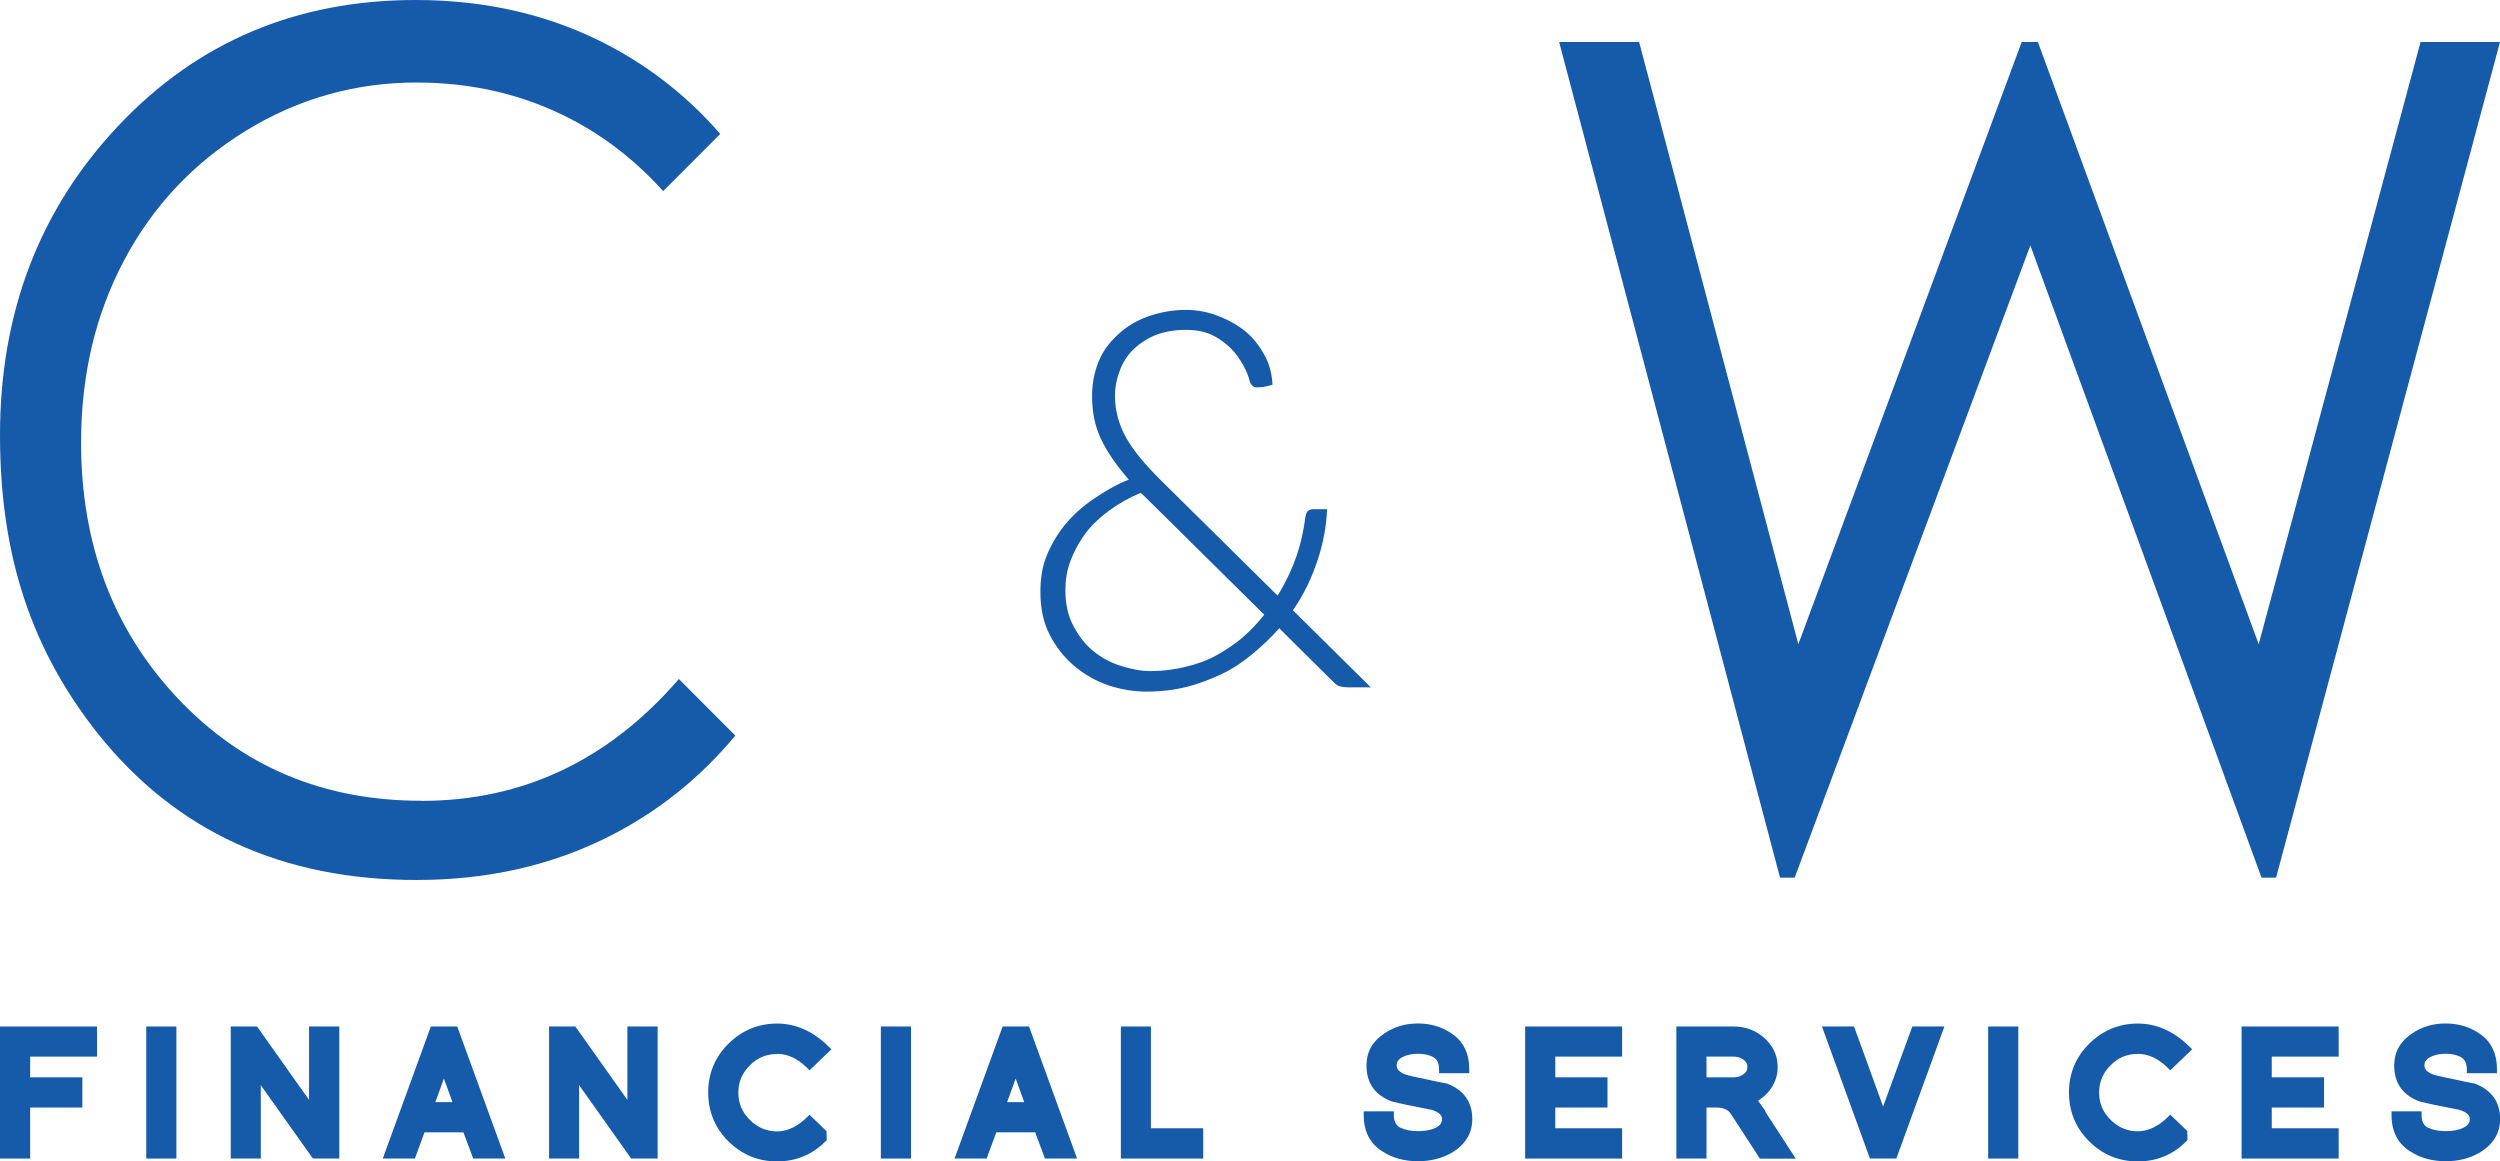 <?xml version="1.0" encoding="UTF-8"?> <svg xmlns="http://www.w3.org/2000/svg" width="127" height="59" viewBox="0 0 127 59" fill="none"><g clip-path="url(#clip0_557_19899)"><path d="M0 58.855H1.532V56.263H4.184V54.728H1.532V53.676H4.927V52.146H0V58.855Z" fill="#155BAA"></path><path d="M8.961 52.146H7.43V58.855H8.961V52.146Z" fill="#155BAA"></path><path d="M15.7 55.875L13.057 52.146H11.721V58.855H13.248V55.126L15.896 58.855H17.236V52.146H15.7V55.875Z" fill="#155BAA"></path><path d="M21.887 52.146L19.445 58.855H21.075L21.565 57.522H23.541L24.04 58.855H25.67L23.228 52.146H21.887ZM22.985 55.987H22.116L22.55 54.789L22.985 55.987Z" fill="#155BAA"></path><path d="M31.871 55.875L29.228 52.146H27.893V58.855H29.42V55.126L32.063 58.855H33.408V52.146H31.871V55.875Z" fill="#155BAA"></path><path d="M39.474 53.535C40.011 53.535 40.506 53.765 40.992 54.242L41.122 54.373L42.234 53.306L42.094 53.166C41.309 52.389 40.426 51.996 39.474 51.996C38.521 51.996 37.681 52.347 36.994 53.03C36.317 53.709 35.976 54.537 35.976 55.496C35.976 56.455 36.317 57.297 36.994 57.971C37.676 58.654 38.512 59 39.474 59C40.436 59 41.272 58.654 41.944 57.971L42 57.915L41.986 57.461L41.122 56.628L40.992 56.759C40.511 57.231 39.997 57.475 39.474 57.475C38.951 57.475 38.479 57.283 38.092 56.89C37.699 56.502 37.508 56.048 37.508 55.505C37.508 54.962 37.699 54.513 38.092 54.12C38.474 53.732 38.928 53.545 39.474 53.545V53.535Z" fill="#155BAA"></path><path d="M46.278 52.146H44.746V58.855H46.278V52.146Z" fill="#155BAA"></path><path d="M50.934 52.146L48.491 58.855H50.121L50.611 57.522H52.587L53.086 58.855H54.716L52.274 52.146H50.934ZM52.031 55.987H51.162L51.597 54.789L52.031 55.987Z" fill="#155BAA"></path><path d="M58.466 52.146H56.939V58.855H61.123V57.316H58.466V52.146Z" fill="#155BAA"></path><path d="M73.461 55.037C73.307 55.009 73.157 54.981 73.012 54.949L72.559 54.85C72.401 54.818 72.246 54.785 72.092 54.752C71.943 54.719 71.789 54.691 71.639 54.654C70.953 54.499 70.953 54.209 70.953 54.116C70.953 54.003 70.986 53.84 71.252 53.695C71.705 53.47 72.401 53.479 72.802 53.699C72.933 53.77 73.106 53.91 73.106 54.326V54.518H74.638V54.326C74.638 53.508 74.334 52.89 73.736 52.497C73.241 52.16 72.667 51.992 72.027 51.992C71.387 51.992 70.822 52.16 70.327 52.497C69.72 52.899 69.417 53.442 69.417 54.12C69.417 55.014 69.842 55.632 70.706 55.954C70.855 55.987 71.014 56.025 71.172 56.062C71.341 56.104 71.504 56.137 71.663 56.165L72.116 56.258C72.27 56.291 72.429 56.324 72.583 56.352L72.662 56.361C73.255 56.52 73.255 56.768 73.255 56.853C73.255 56.979 73.218 57.161 72.91 57.302C72.686 57.409 72.387 57.461 72.032 57.461C71.677 57.461 71.387 57.405 71.154 57.292L71.098 57.269C70.902 57.147 70.808 56.951 70.808 56.647V56.455H69.277V56.647C69.277 57.494 69.608 58.12 70.262 58.514C70.761 58.832 71.359 58.991 72.032 58.991C72.704 58.991 73.297 58.832 73.811 58.523C74.465 58.106 74.792 57.545 74.792 56.848C74.792 55.968 74.357 55.36 73.461 55.028V55.037Z" fill="#155BAA"></path><path d="M77.477 58.855H82.403V57.316H79.008V56.263H81.661V54.728H79.008V53.676H82.403V52.146H77.477V58.855Z" fill="#155BAA"></path><path d="M89.688 56.446L89.324 55.935C89.324 55.935 89.315 55.922 89.31 55.917C89.497 55.8 89.67 55.655 89.828 55.477C90.146 55.103 90.305 54.677 90.305 54.205C90.305 53.615 90.067 53.11 89.595 52.698C89.161 52.333 88.647 52.146 88.063 52.146H85.159V58.855H86.69V56.263H87.181C87.545 56.263 87.792 56.371 87.937 56.6L89.403 58.86H91.225L89.665 56.455H89.693L89.688 56.446ZM88.768 54.205C88.768 54.354 88.708 54.471 88.577 54.565C88.427 54.677 88.264 54.728 88.068 54.728H86.69V53.676H88.068C88.264 53.676 88.432 53.727 88.577 53.84C88.708 53.933 88.768 54.05 88.768 54.2V54.205Z" fill="#155BAA"></path><path d="M95.661 56.212L94.185 52.146H92.555L94.993 58.855H96.333L98.776 52.146H97.146L95.661 56.212Z" fill="#155BAA"></path><path d="M102.53 52.146H100.999V58.855H102.53V52.146Z" fill="#155BAA"></path><path d="M108.601 53.535C109.133 53.535 109.642 53.774 110.119 54.242L110.249 54.373L111.361 53.306L111.221 53.166C110.436 52.389 109.554 51.996 108.601 51.996C107.648 51.996 106.808 52.347 106.121 53.03C105.444 53.709 105.103 54.537 105.103 55.496C105.103 56.455 105.444 57.297 106.121 57.971C106.803 58.654 107.634 59 108.601 59C109.568 59 110.399 58.654 111.071 57.971L111.127 57.915L111.113 57.456L110.249 56.623L110.119 56.754C109.633 57.227 109.124 57.47 108.601 57.47C108.078 57.47 107.606 57.278 107.219 56.885C106.826 56.497 106.635 56.043 106.635 55.501C106.635 54.958 106.826 54.509 107.219 54.116C107.602 53.727 108.05 53.54 108.601 53.54V53.535Z" fill="#155BAA"></path><path d="M113.873 58.855H118.804V57.316H115.405V56.263H118.062V54.728H115.405V53.676H118.804V52.146H113.873V58.855Z" fill="#155BAA"></path><path d="M125.669 55.037C125.515 55.009 125.366 54.981 125.221 54.949L124.768 54.85C124.609 54.818 124.455 54.785 124.301 54.752C124.151 54.719 123.997 54.691 123.848 54.654C123.161 54.499 123.161 54.209 123.161 54.116C123.161 54.003 123.194 53.84 123.46 53.695C123.909 53.47 124.609 53.479 125.011 53.699C125.216 53.812 125.314 54.013 125.314 54.326V54.518H126.846V54.326C126.846 53.508 126.542 52.89 125.945 52.497C125.45 52.16 124.875 51.992 124.235 51.992C123.596 51.992 123.031 52.16 122.536 52.497C121.929 52.899 121.625 53.447 121.625 54.12C121.625 55.014 122.05 55.632 122.914 55.954C123.063 55.987 123.222 56.025 123.381 56.062C123.549 56.104 123.712 56.137 123.871 56.165L124.324 56.258C124.483 56.291 124.637 56.324 124.791 56.352L124.871 56.361C125.464 56.52 125.464 56.768 125.464 56.853C125.464 56.979 125.426 57.161 125.118 57.302C124.894 57.409 124.595 57.461 124.24 57.461C123.885 57.461 123.596 57.405 123.362 57.292L123.306 57.269C123.11 57.147 123.017 56.951 123.017 56.647V56.455H121.49V56.647C121.49 57.494 121.821 58.12 122.475 58.514C122.975 58.832 123.572 58.991 124.245 58.991C124.917 58.991 125.51 58.832 126.019 58.523C126.673 58.106 127.005 57.545 127.005 56.848C127.005 55.968 126.57 55.36 125.674 55.028L125.669 55.037Z" fill="#155BAA"></path><path d="M65.676 31.009C66.237 30.204 66.638 29.348 66.932 28.464C67.227 27.579 67.385 26.695 67.413 25.867H66.689C66.582 25.867 66.475 25.919 66.423 25.975C66.372 26.031 66.344 26.134 66.316 26.241C66.237 26.882 66.101 27.556 65.863 28.248C65.62 28.945 65.302 29.614 64.901 30.256L58.938 24.365C58.162 23.589 57.574 22.892 57.2 22.223C56.827 21.554 56.64 20.828 56.64 20.108C56.64 19.626 56.748 19.172 56.906 18.77C57.065 18.367 57.308 17.993 57.63 17.698C57.952 17.404 58.326 17.165 58.755 17.001C59.185 16.842 59.689 16.758 60.227 16.758C60.764 16.758 61.188 16.838 61.59 17.025C61.964 17.212 62.286 17.455 62.552 17.722C62.818 17.989 63.005 18.283 63.168 18.578C63.332 18.873 63.435 19.14 63.491 19.383C63.519 19.49 63.57 19.542 63.626 19.598C63.678 19.649 63.761 19.677 63.841 19.677C63.948 19.677 64.107 19.677 64.322 19.626C64.429 19.598 64.509 19.575 64.644 19.547C64.616 19.037 64.509 18.555 64.27 18.101C64.028 17.647 63.738 17.245 63.337 16.894C62.935 16.548 62.454 16.276 61.922 16.066C61.389 15.851 60.824 15.743 60.236 15.743C59.512 15.743 58.872 15.879 58.284 16.089C57.695 16.3 57.186 16.622 56.761 17.025C56.332 17.427 56.014 17.853 55.8 18.391C55.585 18.929 55.477 19.514 55.477 20.131C55.477 20.908 55.613 21.633 55.93 22.302C56.252 22.971 56.705 23.64 57.345 24.365C56.705 24.609 56.14 24.955 55.58 25.329C55.02 25.703 54.539 26.134 54.137 26.616C53.735 27.098 53.413 27.636 53.175 28.22C52.932 28.81 52.853 29.427 52.853 30.068C52.853 30.873 52.988 31.57 53.306 32.211C53.628 32.852 54.053 33.39 54.562 33.821C55.071 34.251 55.659 34.597 56.299 34.812C56.939 35.028 57.611 35.135 58.279 35.135C58.947 35.135 59.643 35.056 60.282 34.892C60.922 34.733 61.539 34.489 62.099 34.223C62.659 33.956 63.168 33.605 63.649 33.203C64.13 32.801 64.583 32.375 64.985 31.916L67.712 34.62C67.848 34.756 67.955 34.836 68.058 34.864C68.16 34.892 68.301 34.915 68.459 34.915H69.636L65.681 31.004L65.676 31.009ZM63.136 32.375C62.734 32.721 62.281 33.016 61.8 33.287C61.319 33.559 60.782 33.741 60.222 33.877C59.661 34.012 59.073 34.092 58.457 34.092C57.948 34.092 57.439 33.984 56.934 33.825C56.425 33.666 55.972 33.423 55.543 33.077C55.113 32.73 54.795 32.3 54.525 31.79C54.254 31.28 54.123 30.691 54.123 29.994C54.123 29.46 54.202 28.95 54.389 28.468C54.576 27.986 54.819 27.533 55.136 27.102C55.459 26.672 55.883 26.274 56.364 25.923C56.846 25.577 57.355 25.282 57.943 25.039C57.994 25.09 58.05 25.119 58.102 25.175L64.224 31.229C63.878 31.659 63.528 32.033 63.126 32.38L63.136 32.375Z" fill="#155BAA"></path><path d="M122.965 2.133L114.742 32.726L103.525 2.133H102.703L91.355 32.726L83.267 2.133H79.204L90.426 44.586H91.169L103.142 12.468L114.887 44.586H115.624L127 2.133H122.965Z" fill="#155BAA"></path><path d="M21.406 40.679C16.424 40.679 12.3 38.944 9.027 35.472C5.758 32.001 4.119 27.668 4.119 22.48C4.119 19.046 4.852 15.954 6.314 13.207C7.775 10.456 9.839 8.272 12.496 6.639C15.153 5.011 18.044 4.192 21.164 4.192C24.017 4.192 26.637 4.814 29.023 6.059C30.76 6.966 32.31 8.183 33.688 9.708L36.588 6.802C35.01 4.987 33.151 3.499 31.008 2.353C28.061 0.786 24.764 0 21.112 0C15.065 0 10.035 2.129 6.019 6.381C2.008 10.634 0 15.874 0 22.106C0 28.337 1.658 33.081 4.973 37.269C8.929 42.228 14.327 44.703 21.168 44.703C24.769 44.703 28.023 43.963 30.942 42.49C33.431 41.231 35.57 39.519 37.354 37.367L34.486 34.494C30.919 38.621 26.562 40.684 21.411 40.684L21.406 40.679Z" fill="#155BAA"></path></g><defs><clipPath id="clip0_557_19899"><rect width="127" height="59" fill="white"></rect></clipPath></defs></svg> 